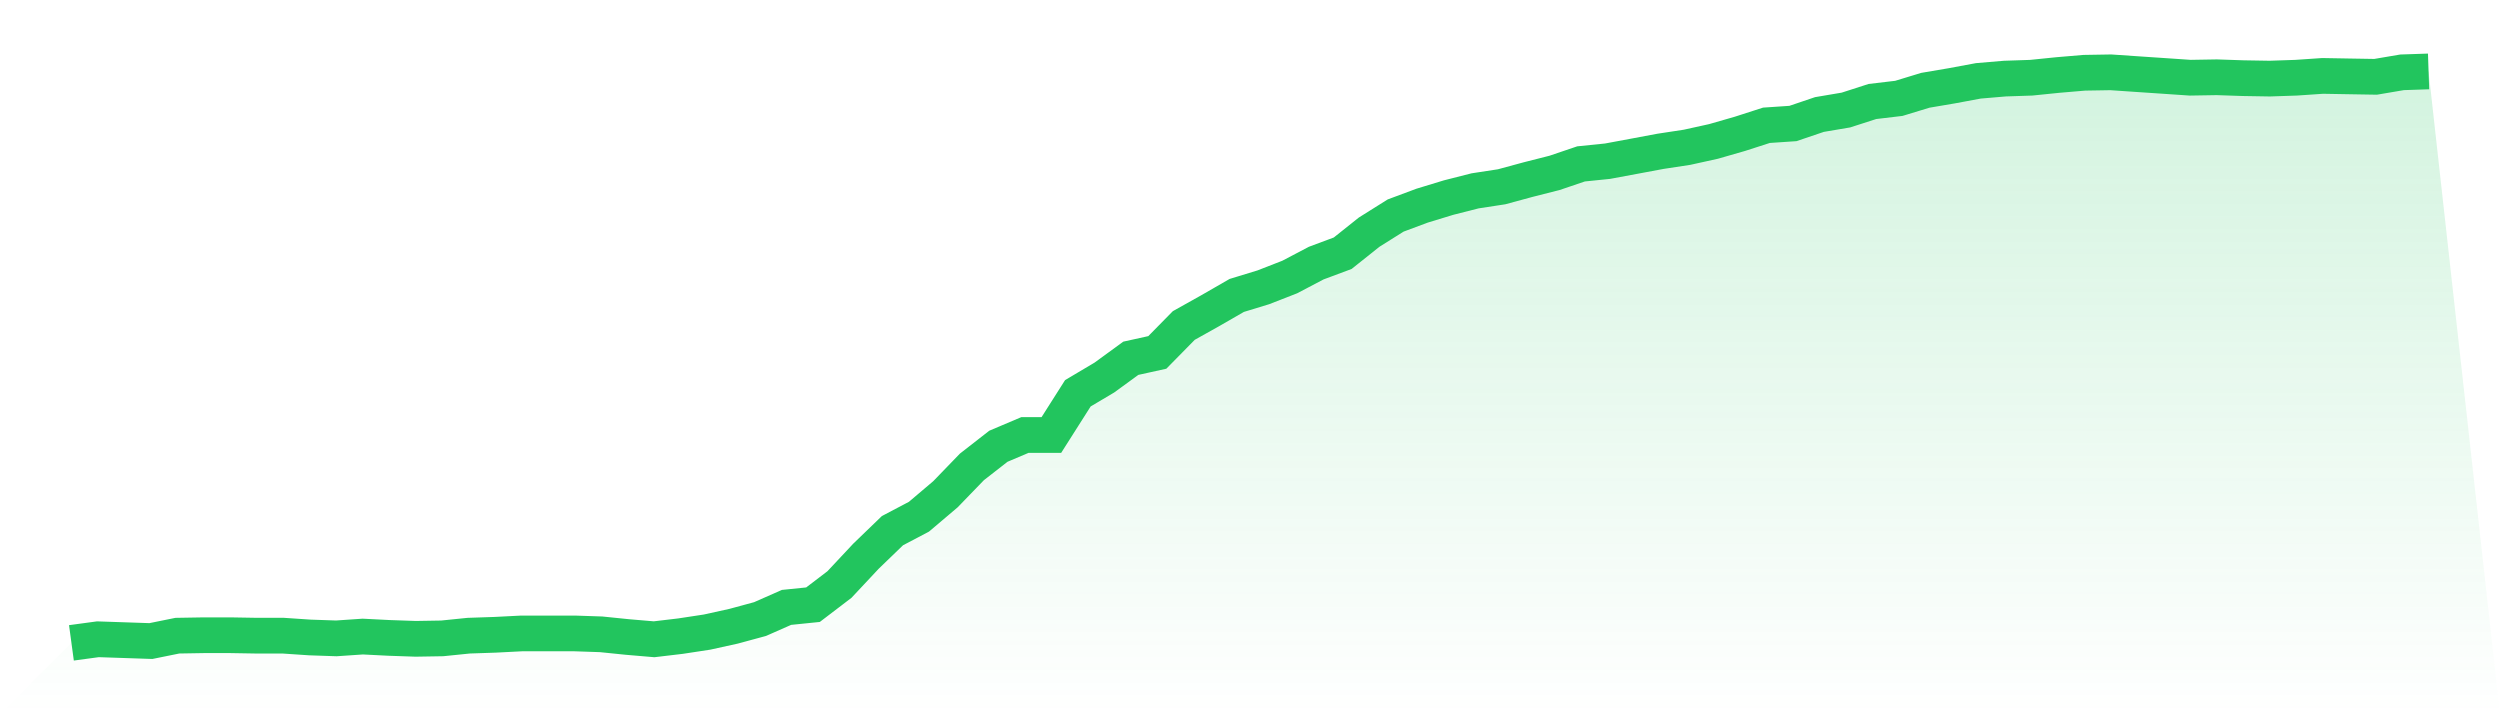 <svg viewBox="0 0 140 40" xmlns="http://www.w3.org/2000/svg">
<defs>
<linearGradient id="gradient" x1="0" x2="0" y1="0" y2="1">
<stop offset="0%" stop-color="#22c55e" stop-opacity="0.2"/>
<stop offset="100%" stop-color="#22c55e" stop-opacity="0"/>
</linearGradient>
</defs>
<path d="M4,36 L4,36 L5.483,35.799 L6.966,35.849 L8.449,35.899 L9.933,35.598 L11.416,35.573 L12.899,35.573 L14.382,35.598 L15.865,35.598 L17.348,35.698 L18.831,35.749 L20.315,35.648 L21.798,35.723 L23.281,35.774 L24.764,35.749 L26.247,35.598 L27.73,35.548 L29.213,35.472 L30.697,35.472 L32.18,35.472 L33.663,35.522 L35.146,35.673 L36.629,35.799 L38.112,35.623 L39.596,35.397 L41.079,35.07 L42.562,34.668 L44.045,34.014 L45.528,33.863 L47.011,32.732 L48.494,31.148 L49.978,29.716 L51.461,28.936 L52.944,27.679 L54.427,26.146 L55.91,24.99 L57.393,24.361 L58.876,24.361 L60.36,22.024 L61.843,21.144 L63.326,20.063 L64.809,19.736 L66.292,18.228 L67.775,17.398 L69.258,16.544 L70.742,16.091 L72.225,15.513 L73.708,14.734 L75.191,14.181 L76.674,12.999 L78.157,12.069 L79.64,11.516 L81.124,11.064 L82.607,10.687 L84.09,10.46 L85.573,10.058 L87.056,9.681 L88.539,9.178 L90.022,9.027 L91.506,8.751 L92.989,8.474 L94.472,8.248 L95.955,7.921 L97.438,7.494 L98.921,7.016 L100.404,6.916 L101.888,6.413 L103.371,6.162 L104.854,5.684 L106.337,5.508 L107.82,5.056 L109.303,4.804 L110.787,4.528 L112.27,4.402 L113.753,4.352 L115.236,4.201 L116.719,4.075 L118.202,4.05 L119.685,4.151 L121.169,4.251 L122.652,4.352 L124.135,4.327 L125.618,4.377 L127.101,4.402 L128.584,4.352 L130.067,4.251 L131.551,4.277 L133.034,4.302 L134.517,4.05 L136,4 L140,40 L0,40 z" fill="url(#gradient)"/>
<path d="M4,36 L4,36 L5.483,35.799 L6.966,35.849 L8.449,35.899 L9.933,35.598 L11.416,35.573 L12.899,35.573 L14.382,35.598 L15.865,35.598 L17.348,35.698 L18.831,35.749 L20.315,35.648 L21.798,35.723 L23.281,35.774 L24.764,35.749 L26.247,35.598 L27.73,35.548 L29.213,35.472 L30.697,35.472 L32.18,35.472 L33.663,35.522 L35.146,35.673 L36.629,35.799 L38.112,35.623 L39.596,35.397 L41.079,35.07 L42.562,34.668 L44.045,34.014 L45.528,33.863 L47.011,32.732 L48.494,31.148 L49.978,29.716 L51.461,28.936 L52.944,27.679 L54.427,26.146 L55.91,24.99 L57.393,24.361 L58.876,24.361 L60.36,22.024 L61.843,21.144 L63.326,20.063 L64.809,19.736 L66.292,18.228 L67.775,17.398 L69.258,16.544 L70.742,16.091 L72.225,15.513 L73.708,14.734 L75.191,14.181 L76.674,12.999 L78.157,12.069 L79.64,11.516 L81.124,11.064 L82.607,10.687 L84.09,10.46 L85.573,10.058 L87.056,9.681 L88.539,9.178 L90.022,9.027 L91.506,8.751 L92.989,8.474 L94.472,8.248 L95.955,7.921 L97.438,7.494 L98.921,7.016 L100.404,6.916 L101.888,6.413 L103.371,6.162 L104.854,5.684 L106.337,5.508 L107.82,5.056 L109.303,4.804 L110.787,4.528 L112.27,4.402 L113.753,4.352 L115.236,4.201 L116.719,4.075 L118.202,4.05 L119.685,4.151 L121.169,4.251 L122.652,4.352 L124.135,4.327 L125.618,4.377 L127.101,4.402 L128.584,4.352 L130.067,4.251 L131.551,4.277 L133.034,4.302 L134.517,4.05 L136,4" fill="none" stroke="#22c55e" stroke-width="2"/>
</svg>